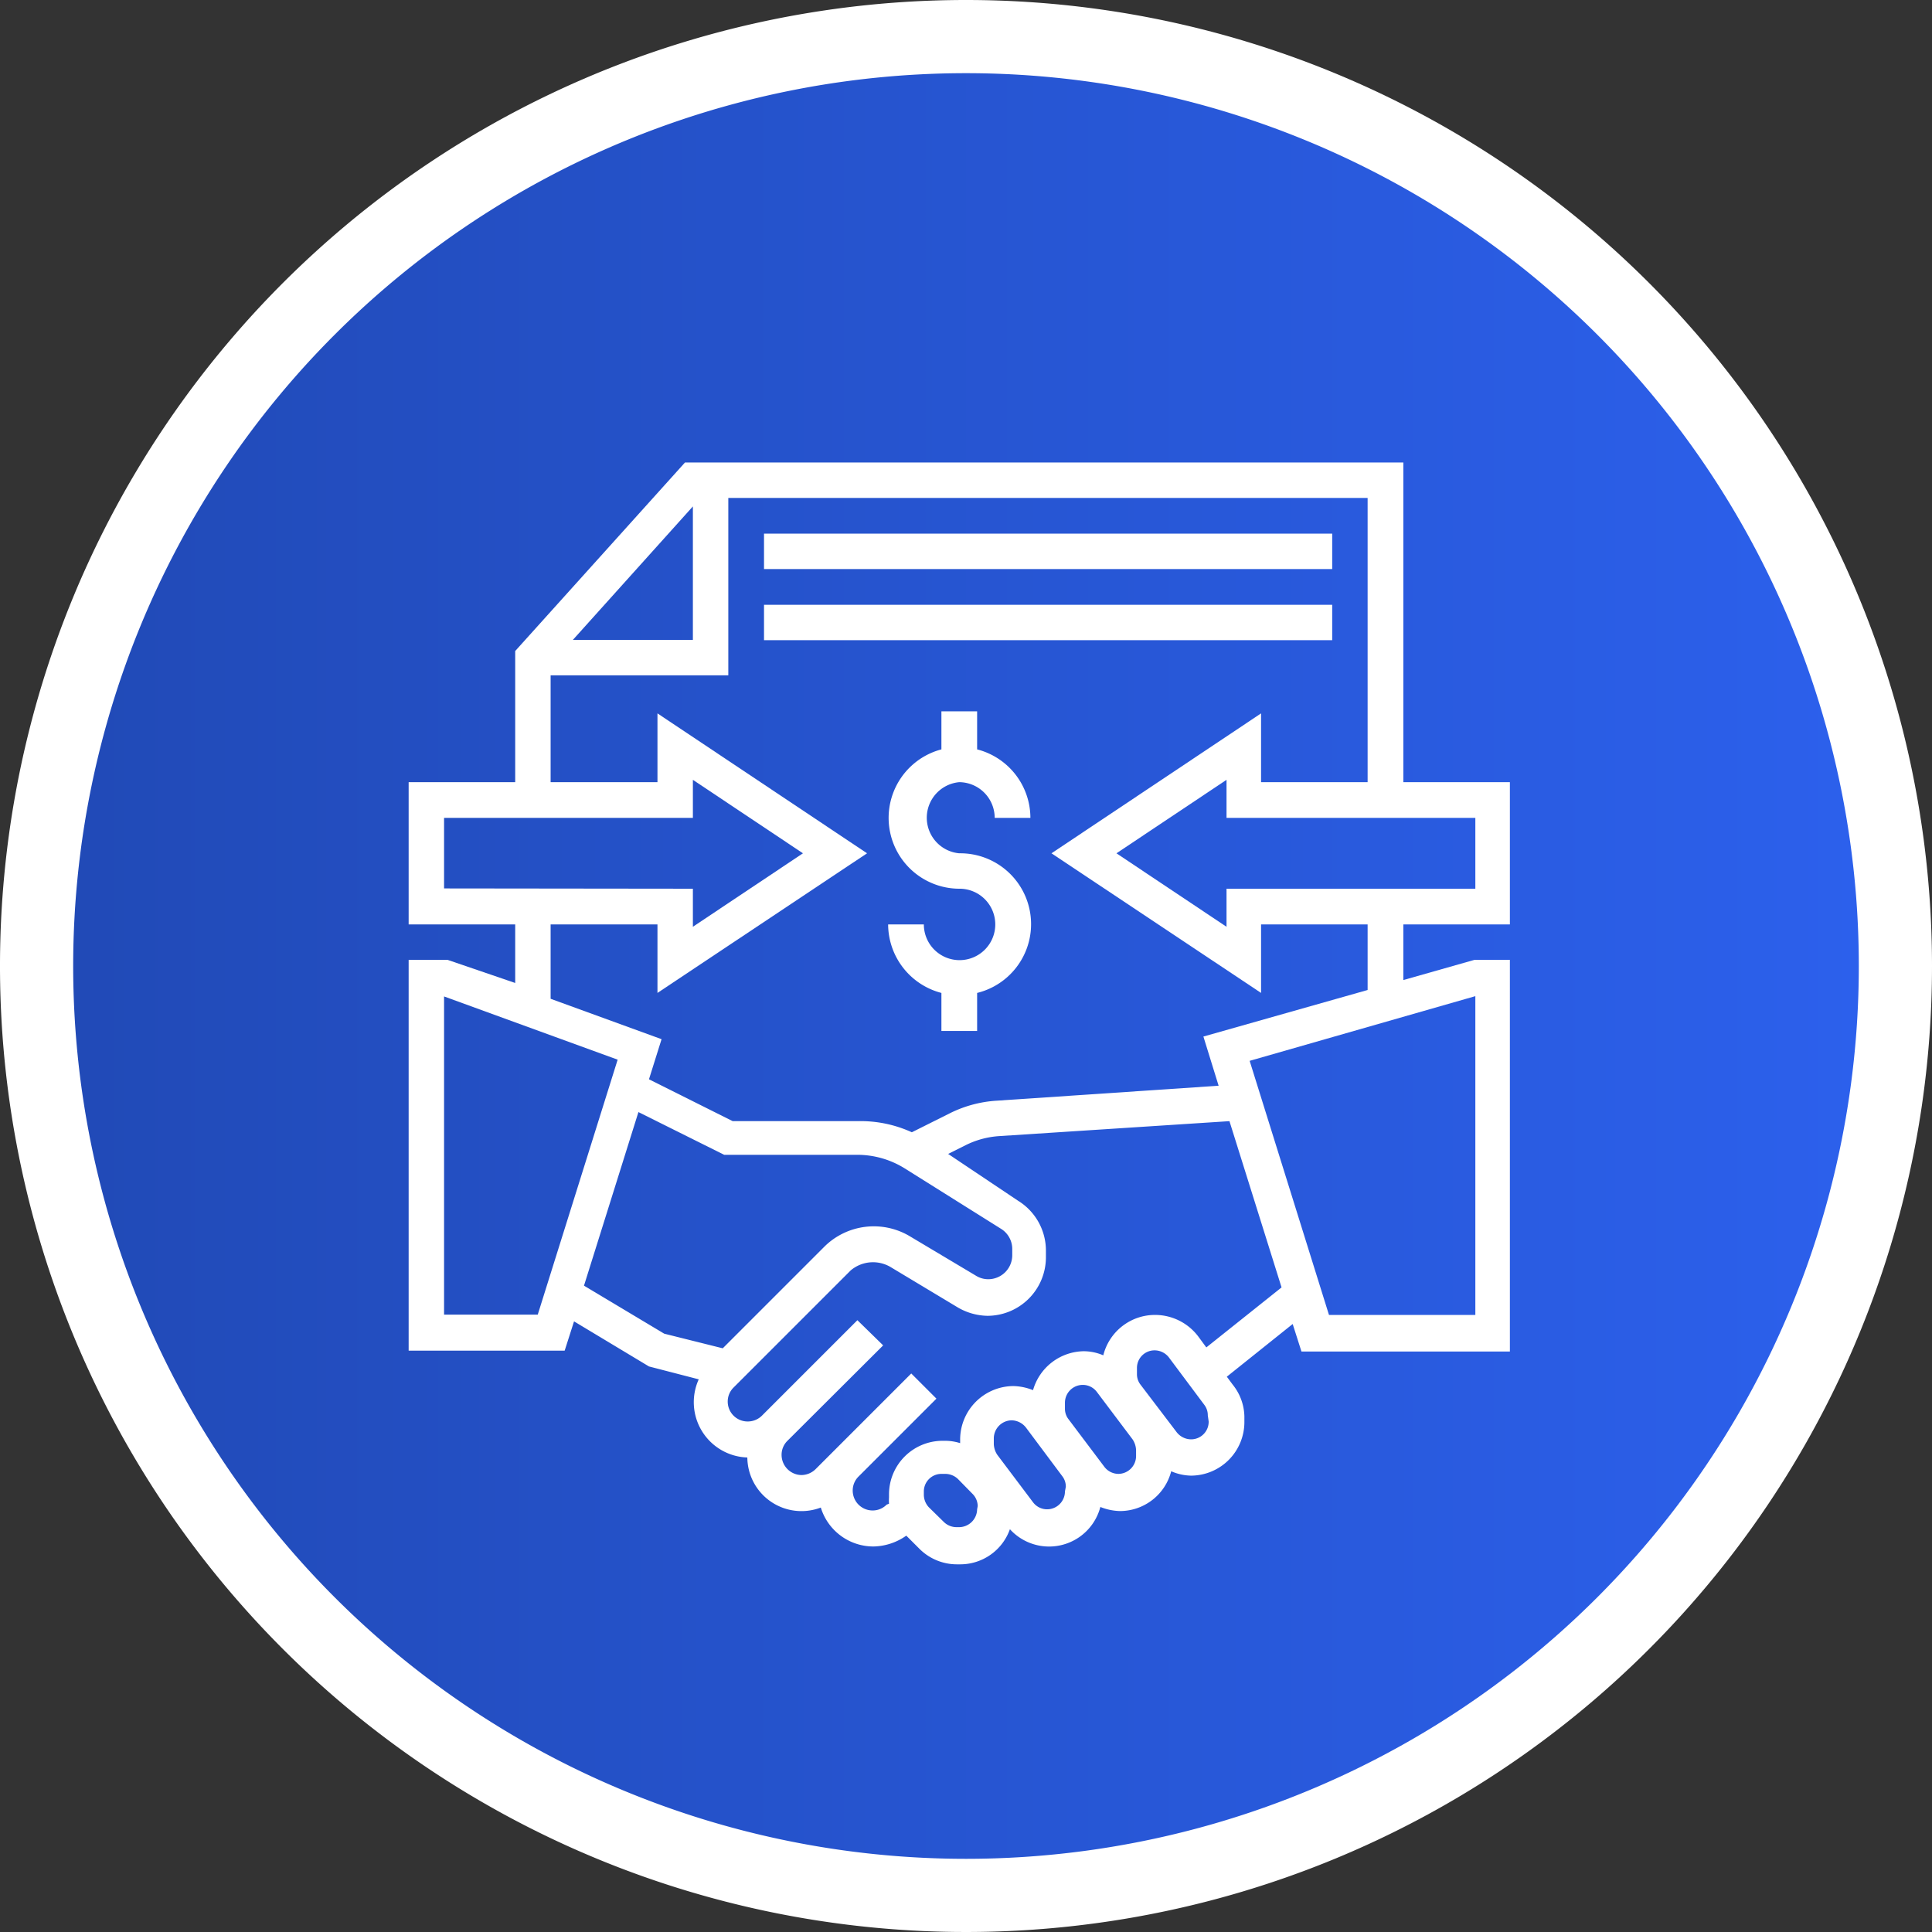 <svg xmlns="http://www.w3.org/2000/svg" xmlns:xlink="http://www.w3.org/1999/xlink" id="Layer_1" data-name="Layer 1" viewBox="0 0 66 66"><rect x="0" y="0" width="66" height="66" fill="#333333" stroke="none"/><defs><style>.cls-1{fill:#fff;}.cls-2{fill:url(#Градієнт_без_назви_7);}</style><linearGradient id="&#x413;&#x440;&#x430;&#x434;&#x456;&#x454;&#x43D;&#x442;_&#x431;&#x435;&#x437;_&#x43D;&#x430;&#x437;&#x432;&#x438;_7" x1="4.19" y1="73.25" x2="65.19" y2="73.25" gradientTransform="matrix(1, 0, 0, -1, -0.98, 106.95)" gradientUnits="userSpaceOnUse"><stop offset="0" stop-color="#214ab7"></stop><stop offset="1" stop-color="#2c60ec"></stop></linearGradient></defs><title>37</title><path class="cls-1" d="M33.71,5.7a28,28,0,1,1-28,28h0a28,28,0,0,1,28-28m0-5a33,33,0,1,0,33,33A33,33,0,0,0,33.71.7Z" transform="translate(-0.71 -0.7)"></path><path class="cls-2" d="M33.71,64.2a30.5,30.5,0,1,1,30.5-30.5A30.5,30.5,0,0,1,33.71,64.2Z" transform="translate(-0.71 -0.7)"></path><path class="cls-1" d="M33.48,27.42a1.22,1.22,0,0,1,1.21,1.22h1.22a2.42,2.42,0,0,0-1.82-2.34V25H32.87v1.3a2.42,2.42,0,0,0,.61,4.76,1.22,1.22,0,1,1-1.21,1.22H31.05a2.43,2.43,0,0,0,1.82,2.34v1.3h1.22v-1.3a2.42,2.42,0,0,0-.61-4.77,1.22,1.22,0,0,1,0-2.43Z" transform="translate(-0.71 -0.7)"></path><path class="cls-1" d="M52.29,32.28V27.42H48.65V16.5H24.11l-5.8,6.44v4.48H14.67v4.86h3.64v2L16,33.49H14.67V46.84H20l.32-1,2.56,1.54,1.7.44a1.89,1.89,0,0,0,1.66,2.67,1.85,1.85,0,0,0,2.51,1.71,1.88,1.88,0,0,0,1.8,1.33,2,2,0,0,0,1.12-.37l.45.45a1.81,1.81,0,0,0,1.29.53h.1a1.8,1.8,0,0,0,1.7-1.2,1.81,1.81,0,0,0,3.09-.76,1.91,1.91,0,0,0,.67.14,1.81,1.81,0,0,0,1.75-1.36,1.77,1.77,0,0,0,.68.15,1.83,1.83,0,0,0,1.82-1.83v-.2A1.79,1.79,0,0,0,42.82,48l-.2-.27,2.25-1.8.3.94h7.12V33.49H51.08l-2.43.69v-1.9ZM24.38,18v4.56h-4.1Zm-4.86,5.77h6.07V17.71H47.43v9.71H43.79V25.07l-7.16,4.78,7.16,4.77V32.28h3.64v2.24l-5.61,1.59.52,1.68-7.56.51a4.15,4.15,0,0,0-1.62.43l-1.3.65A4.22,4.22,0,0,0,30,39H25.74l-2.86-1.43.43-1.37-3.79-1.38V32.28h3.65v2.34l7.16-4.77-7.16-4.78v2.35H19.52Zm-3.64,7.28V28.64h8.5v-1.3l3.76,2.51-3.76,2.51v-1.3Zm3.2,14.56h-3.2V34.74l5.93,2.16Zm4.32.65-2.74-1.64,1.86-5.93,2.93,1.46H30a3.07,3.07,0,0,1,1.61.46l3.3,2.07a.81.81,0,0,1,.38.69v.21a.82.82,0,0,1-.82.82.79.79,0,0,1-.42-.12l-2.28-1.36a2.4,2.4,0,0,0-2.88.35l-3.49,3.49Zm10.69,6a.62.62,0,0,1-.61.61h-.1a.62.62,0,0,1-.43-.18l-.51-.5a.63.63,0,0,1-.17-.43v-.11a.6.6,0,0,1,.6-.6H33a.63.63,0,0,1,.43.17l.5.51a.6.6,0,0,1,.18.42Zm3-.61a.61.61,0,0,1-.61.61.6.6,0,0,1-.48-.24l-1.22-1.62a.71.71,0,0,1-.12-.37v-.2a.62.62,0,0,1,.61-.61.64.64,0,0,1,.49.25L37,51.13a.58.58,0,0,1,.12.36Zm2.43-1.21a.61.61,0,0,1-.61.61.61.61,0,0,1-.48-.25l-1.22-1.62a.58.58,0,0,1-.12-.36v-.2a.61.61,0,0,1,.61-.61.6.6,0,0,1,.48.24l1.22,1.62a.71.71,0,0,1,.12.37ZM42,49.26a.6.6,0,0,1-.6.61.63.63,0,0,1-.49-.24L39.67,48a.58.58,0,0,1-.12-.36v-.21a.6.6,0,0,1,.6-.6.62.62,0,0,1,.49.24l1.21,1.62a.58.58,0,0,1,.12.36Zm-.08-2.53-.28-.38a1.85,1.85,0,0,0-1.46-.73A1.82,1.82,0,0,0,38.4,47a1.71,1.71,0,0,0-.67-.14A1.83,1.83,0,0,0,36,48.19a1.91,1.91,0,0,0-.67-.14,1.83,1.83,0,0,0-1.82,1.82V50a1.69,1.69,0,0,0-.5-.08h-.11a1.83,1.83,0,0,0-1.82,1.82v.11a1.66,1.66,0,0,0,0,.22L31,52.1a.67.67,0,0,1-.48.2.68.68,0,0,1-.68-.68.67.67,0,0,1,.2-.48l2.66-2.66-.86-.86-3.27,3.27a.7.7,0,0,1-.48.2.69.69,0,0,1-.68-.69.67.67,0,0,1,.2-.48l3.27-3.26L30,45.8l-3.27,3.27a.69.69,0,0,1-.48.19.68.68,0,0,1-.68-.68.67.67,0,0,1,.2-.48l4-4A1.18,1.18,0,0,1,31.16,44l2.28,1.37a2.08,2.08,0,0,0,1,.28,2,2,0,0,0,2-2v-.21a2,2,0,0,0-.95-1.72L33.1,40.12l.6-.3a3,3,0,0,1,1.16-.31L42.71,39l1.78,5.68Zm9.19-12V45.62h-5l-2.71-8.68Zm-8.5-3.67v1.3l-3.76-2.51,3.76-2.51v1.3h8.5v2.42Z" transform="translate(-0.71 -0.7)"></path><path class="cls-1" d="M26.81,18.93H46.22v1.21H26.81Z" transform="translate(-0.71 -0.7)"></path><path class="cls-1" d="M26.81,21.36H46.22v1.21H26.81Z" transform="translate(-0.71 -0.7)"></path></svg>